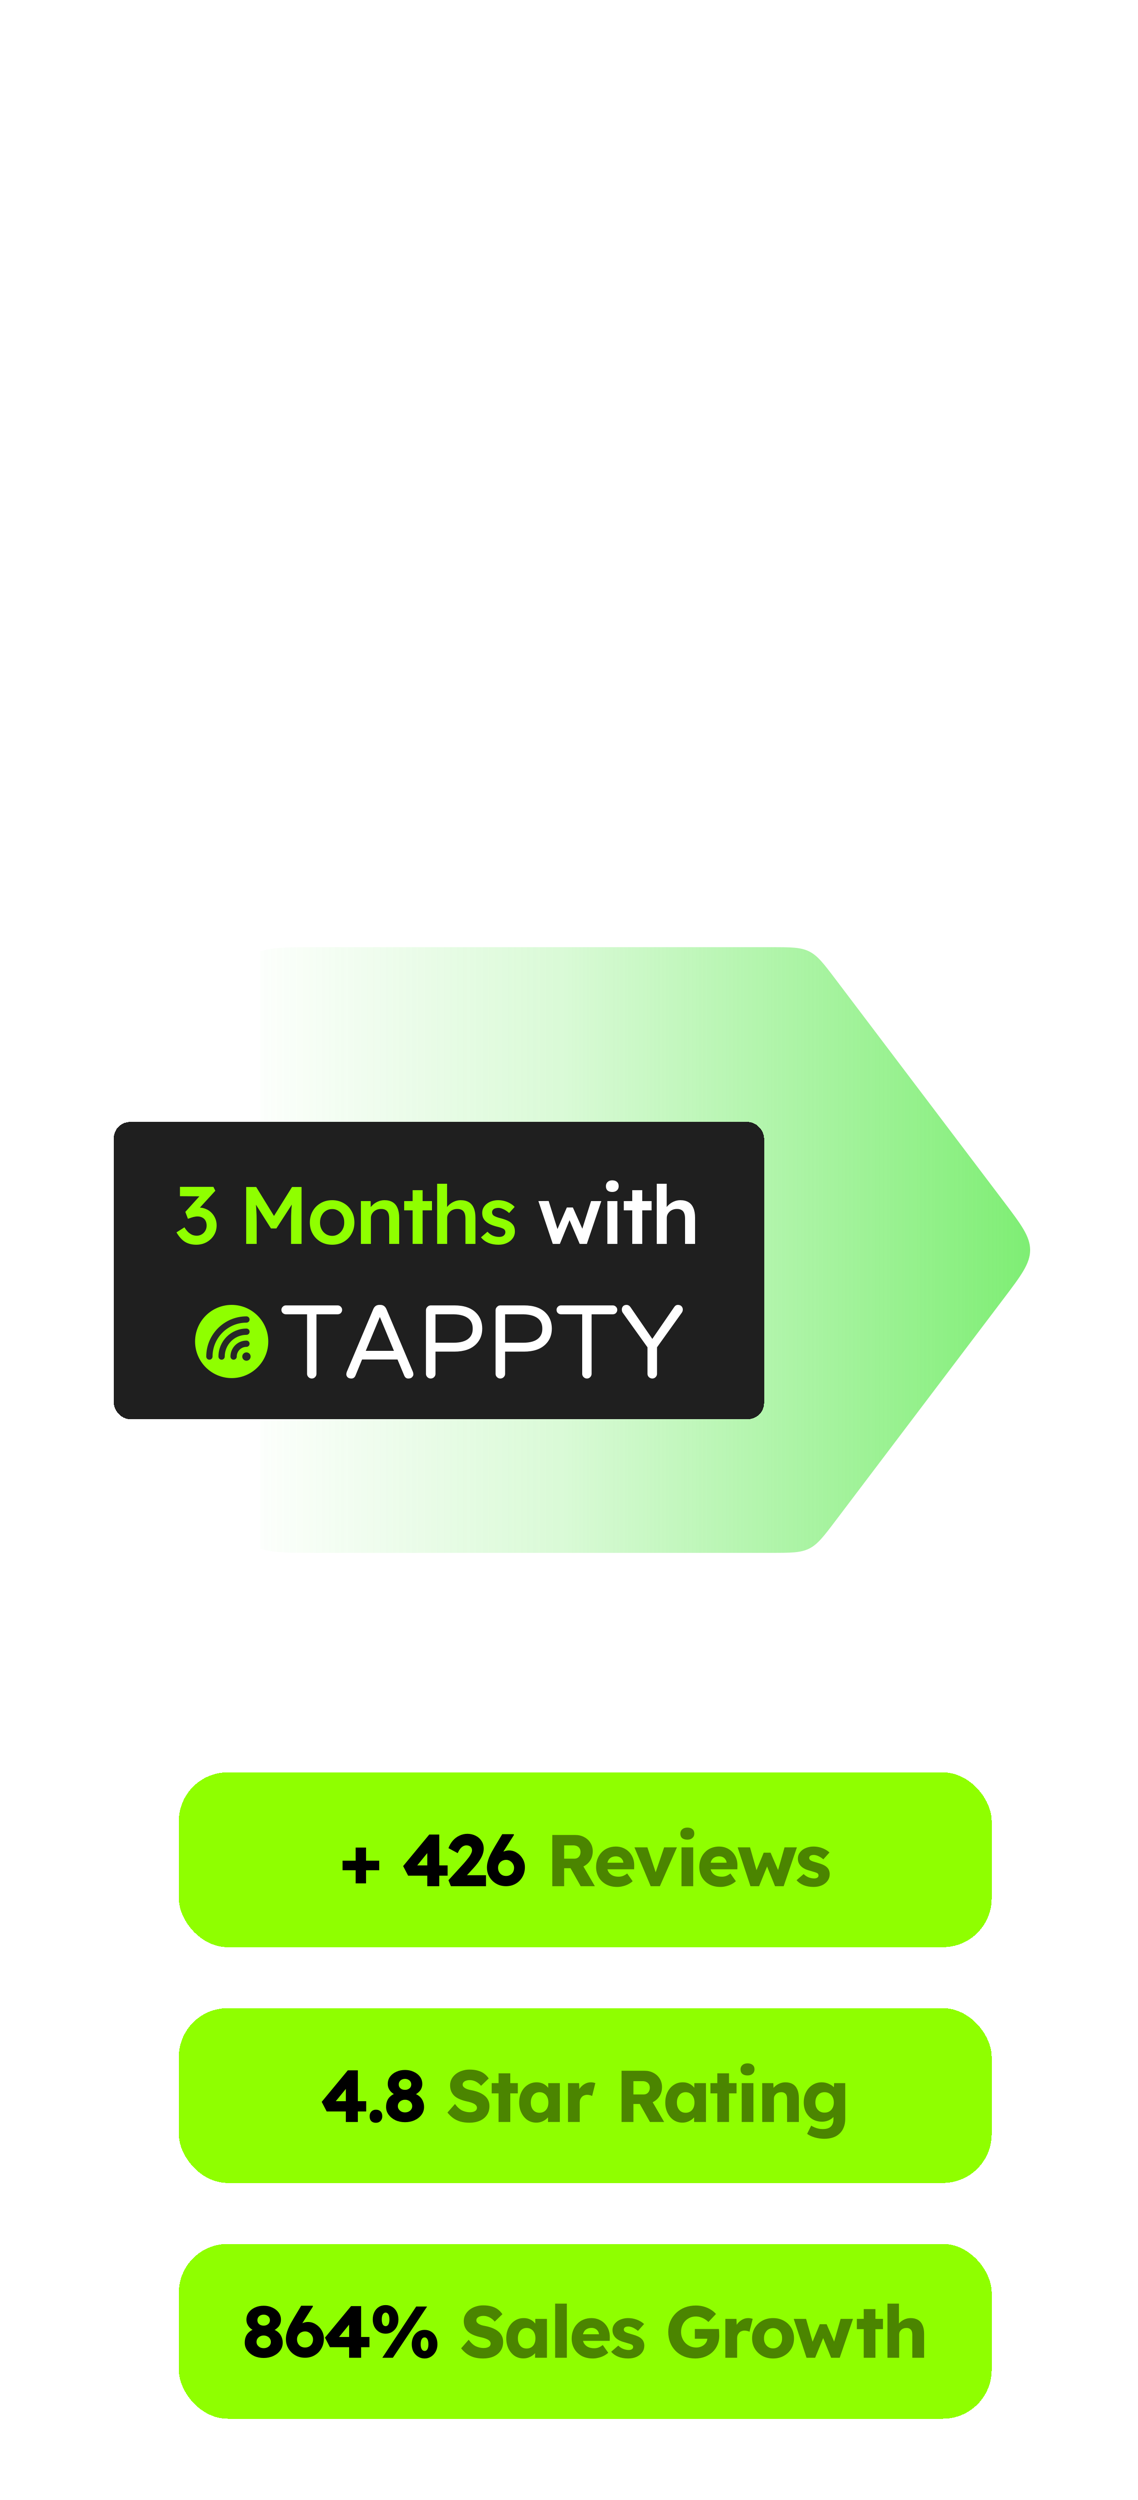 <svg width="280" height="615" viewBox="0 0 280 615" fill="none" xmlns="http://www.w3.org/2000/svg">
<g clip-path="url(#clip0_302_6726)">
<path d="M189.663 382C194.544 382 196.984 382 199.088 380.954C201.191 379.908 202.664 377.962 205.61 374.071L246.863 319.571C251.26 313.762 253.458 310.858 253.458 307.5C253.458 304.142 251.26 301.238 246.863 295.429L205.61 240.929C202.664 237.038 201.191 235.092 199.088 234.046C196.984 233 194.544 233 189.663 233L78 233C68.572 233 63.858 233 60.929 235.929C58 238.858 58 243.572 58 253V362C58 371.428 58 376.142 60.929 379.071C63.858 382 68.572 382 78 382H189.663Z" fill="url(#paint0_linear_302_6726)"/>
</g>
<g filter="url(#filter0_d_302_6726)">
<rect x="24" y="272" width="160" height="73.113" rx="4" fill="#1F1F1F" shape-rendering="crispEdges"/>
<path d="M44.28 302.2C43.24 302.2 42.333 301.973 41.56 301.52C40.787 301.053 40.073 300.267 39.42 299.16L41.38 297.92C41.687 298.413 42 298.813 42.32 299.12C42.653 299.413 42.987 299.633 43.32 299.78C43.667 299.913 44.033 299.98 44.42 299.98C44.86 299.98 45.26 299.873 45.62 299.66C45.993 299.447 46.287 299.153 46.5 298.78C46.727 298.407 46.84 297.98 46.84 297.5C46.84 297.02 46.747 296.613 46.56 296.28C46.387 295.947 46.127 295.693 45.78 295.52C45.447 295.333 45.04 295.24 44.56 295.24C44.347 295.24 44.12 295.267 43.88 295.32C43.64 295.36 43.387 295.427 43.12 295.52C42.853 295.6 42.56 295.7 42.24 295.82L41.6 294.12L45.58 289.72L46.18 290.3L40.28 290.26V287.96H48.5L48.98 288.92L44.38 293.94L43.78 293.28C43.887 293.227 44.06 293.18 44.3 293.14C44.553 293.087 44.773 293.06 44.96 293.06C45.547 293.06 46.107 293.173 46.64 293.4C47.173 293.613 47.633 293.92 48.02 294.32C48.42 294.72 48.733 295.187 48.96 295.72C49.187 296.24 49.3 296.807 49.3 297.42C49.3 298.34 49.073 299.16 48.62 299.88C48.18 300.587 47.58 301.153 46.82 301.58C46.06 301.993 45.213 302.2 44.28 302.2ZM56.575 302V288H59.035L64.135 296.3L62.694 296.28L67.855 288H70.195V302H67.615V296.74C67.615 295.54 67.641 294.46 67.695 293.5C67.761 292.54 67.868 291.587 68.014 290.64L68.335 291.5L63.995 298.2H62.675L58.474 291.56L58.755 290.64C58.901 291.533 59.001 292.453 59.054 293.4C59.121 294.333 59.154 295.447 59.154 296.74V302H56.575ZM77.737 302.2C76.684 302.2 75.744 301.967 74.917 301.5C74.091 301.02 73.437 300.367 72.957 299.54C72.477 298.713 72.237 297.773 72.237 296.72C72.237 295.667 72.477 294.727 72.957 293.9C73.437 293.073 74.091 292.427 74.917 291.96C75.744 291.48 76.684 291.24 77.737 291.24C78.777 291.24 79.711 291.48 80.537 291.96C81.364 292.427 82.011 293.073 82.477 293.9C82.957 294.727 83.197 295.667 83.197 296.72C83.197 297.773 82.957 298.713 82.477 299.54C82.011 300.367 81.364 301.02 80.537 301.5C79.711 301.967 78.777 302.2 77.737 302.2ZM77.737 300.02C78.311 300.02 78.817 299.873 79.257 299.58C79.711 299.287 80.064 298.893 80.317 298.4C80.584 297.907 80.711 297.347 80.697 296.72C80.711 296.08 80.584 295.513 80.317 295.02C80.064 294.527 79.711 294.14 79.257 293.86C78.817 293.567 78.311 293.42 77.737 293.42C77.164 293.42 76.644 293.567 76.177 293.86C75.724 294.14 75.371 294.533 75.117 295.04C74.864 295.533 74.737 296.093 74.737 296.72C74.737 297.347 74.864 297.907 75.117 298.4C75.371 298.893 75.724 299.287 76.177 299.58C76.644 299.873 77.164 300.02 77.737 300.02ZM84.798 302V291.46H87.198L87.238 293.62L86.778 293.86C86.911 293.38 87.171 292.947 87.558 292.56C87.945 292.16 88.404 291.84 88.938 291.6C89.471 291.36 90.018 291.24 90.578 291.24C91.378 291.24 92.044 291.4 92.578 291.72C93.124 292.04 93.531 292.52 93.798 293.16C94.078 293.8 94.218 294.6 94.218 295.56V302H91.758V295.74C91.758 295.207 91.684 294.767 91.538 294.42C91.391 294.06 91.165 293.8 90.858 293.64C90.551 293.467 90.178 293.387 89.738 293.4C89.378 293.4 89.044 293.46 88.738 293.58C88.445 293.687 88.184 293.847 87.958 294.06C87.745 294.26 87.571 294.493 87.438 294.76C87.318 295.027 87.258 295.32 87.258 295.64V302H86.038C85.798 302 85.571 302 85.358 302C85.158 302 84.971 302 84.798 302ZM97.525 302V288.78H99.985V302H97.525ZM95.445 293.74V291.46H102.285V293.74H95.445ZM103.559 302V287.2H105.999V293.62L105.539 293.86C105.672 293.38 105.932 292.947 106.319 292.56C106.705 292.16 107.165 291.84 107.699 291.6C108.232 291.36 108.779 291.24 109.339 291.24C110.139 291.24 110.805 291.4 111.339 291.72C111.885 292.04 112.292 292.52 112.559 293.16C112.839 293.8 112.979 294.6 112.979 295.56V302H110.519V295.74C110.519 295.207 110.445 294.767 110.299 294.42C110.152 294.06 109.925 293.8 109.619 293.64C109.312 293.467 108.939 293.387 108.499 293.4C108.139 293.4 107.805 293.46 107.499 293.58C107.205 293.687 106.945 293.847 106.719 294.06C106.505 294.26 106.332 294.493 106.199 294.76C106.079 295.027 106.019 295.32 106.019 295.64V302H104.799C104.559 302 104.332 302 104.119 302C103.919 302 103.732 302 103.559 302ZM118.666 302.2C117.733 302.2 116.893 302.047 116.146 301.74C115.413 301.42 114.813 300.967 114.346 300.38L115.946 299C116.346 299.453 116.793 299.78 117.286 299.98C117.78 300.18 118.3 300.28 118.846 300.28C119.073 300.28 119.273 300.253 119.446 300.2C119.633 300.147 119.793 300.067 119.926 299.96C120.06 299.853 120.16 299.733 120.226 299.6C120.306 299.453 120.346 299.293 120.346 299.12C120.346 298.8 120.226 298.547 119.986 298.36C119.853 298.267 119.64 298.167 119.346 298.06C119.066 297.953 118.7 297.847 118.246 297.74C117.526 297.553 116.926 297.34 116.446 297.1C115.966 296.847 115.593 296.567 115.326 296.26C115.1 296.007 114.926 295.72 114.806 295.4C114.7 295.08 114.646 294.733 114.646 294.36C114.646 293.893 114.746 293.473 114.946 293.1C115.16 292.713 115.446 292.38 115.806 292.1C116.166 291.82 116.586 291.607 117.066 291.46C117.546 291.313 118.046 291.24 118.566 291.24C119.1 291.24 119.613 291.307 120.106 291.44C120.613 291.573 121.08 291.767 121.506 292.02C121.946 292.26 122.32 292.553 122.626 292.9L121.266 294.4C121.013 294.16 120.733 293.947 120.426 293.76C120.133 293.573 119.833 293.427 119.526 293.32C119.22 293.2 118.933 293.14 118.666 293.14C118.413 293.14 118.186 293.167 117.986 293.22C117.786 293.26 117.62 293.327 117.486 293.42C117.353 293.513 117.246 293.633 117.166 293.78C117.1 293.913 117.066 294.073 117.066 294.26C117.08 294.42 117.12 294.573 117.186 294.72C117.266 294.853 117.373 294.967 117.506 295.06C117.653 295.153 117.873 295.26 118.166 295.38C118.46 295.5 118.84 295.613 119.306 295.72C119.96 295.893 120.506 296.087 120.946 296.3C121.386 296.513 121.733 296.76 121.986 297.04C122.24 297.28 122.42 297.56 122.526 297.88C122.633 298.2 122.686 298.553 122.686 298.94C122.686 299.567 122.506 300.127 122.146 300.62C121.8 301.113 121.32 301.5 120.706 301.78C120.106 302.06 119.426 302.2 118.666 302.2Z" fill="#8FFF00"/>
<path d="M132.012 302L128.472 291.46L130.992 291.44L133.352 298.96L132.912 298.92L135.472 293.04H136.952L139.572 298.92L139.052 298.98L141.432 291.46H143.952L140.392 302H138.632L135.932 295.68L136.312 295.72L133.752 302H132.012ZM145.443 302V291.46H147.903V302H145.443ZM146.643 289.22C146.149 289.22 145.763 289.1 145.483 288.86C145.216 288.607 145.083 288.253 145.083 287.8C145.083 287.373 145.223 287.027 145.503 286.76C145.783 286.493 146.163 286.36 146.643 286.36C147.149 286.36 147.536 286.487 147.803 286.74C148.083 286.98 148.223 287.333 148.223 287.8C148.223 288.213 148.083 288.553 147.803 288.82C147.523 289.087 147.136 289.22 146.643 289.22ZM151.562 302V288.78H154.022V302H151.562ZM149.482 293.74V291.46H156.322V293.74H149.482ZM157.595 302V287.2H160.035V293.62L159.575 293.86C159.709 293.38 159.969 292.947 160.355 292.56C160.742 292.16 161.202 291.84 161.735 291.6C162.269 291.36 162.815 291.24 163.375 291.24C164.175 291.24 164.842 291.4 165.375 291.72C165.922 292.04 166.329 292.52 166.595 293.16C166.875 293.8 167.015 294.6 167.015 295.56V302H164.555V295.74C164.555 295.207 164.482 294.767 164.335 294.42C164.189 294.06 163.962 293.8 163.655 293.64C163.349 293.467 162.975 293.387 162.535 293.4C162.175 293.4 161.842 293.46 161.535 293.58C161.242 293.687 160.982 293.847 160.755 294.06C160.542 294.26 160.369 294.493 160.235 294.76C160.115 295.027 160.055 295.32 160.055 295.64V302H158.835C158.595 302 158.369 302 158.155 302C157.955 302 157.769 302 157.595 302Z" fill="white"/>
<path d="M79.085 317.125C79.398 317.125 79.658 317.239 79.867 317.468C80.075 317.677 80.179 317.926 80.179 318.218C80.179 318.509 80.075 318.77 79.867 318.999C79.658 319.207 79.398 319.311 79.085 319.311H73.866V333.958C73.866 334.27 73.751 334.541 73.522 334.77C73.314 334.999 73.043 335.113 72.71 335.113C72.397 335.113 72.126 334.999 71.897 334.77C71.668 334.541 71.553 334.27 71.553 333.958V319.311H66.334C66.042 319.311 65.782 319.207 65.553 318.999C65.344 318.791 65.24 318.53 65.24 318.218C65.24 317.926 65.344 317.677 65.553 317.468C65.761 317.239 66.022 317.125 66.334 317.125H79.085Z" fill="white"/>
<path d="M97.587 333.458C97.671 333.666 97.712 333.885 97.712 334.114C97.712 334.322 97.608 334.541 97.4 334.77C97.212 334.999 96.889 335.113 96.431 335.113C95.993 335.113 95.67 334.874 95.462 334.395L93.806 330.429H85.086L83.461 334.395C83.252 334.874 82.919 335.113 82.461 335.113C82.023 335.113 81.7 334.999 81.492 334.77C81.304 334.541 81.211 334.322 81.211 334.114C81.211 333.885 81.252 333.666 81.336 333.458L87.836 318.062C88.128 317.354 88.628 317 89.337 317H89.587C90.274 317 90.774 317.354 91.087 318.062L97.587 333.458ZM92.931 328.305L89.462 319.967L85.992 328.305H92.931Z" fill="white"/>
<path d="M107.807 317.125C110.182 317.125 111.964 317.739 113.151 318.967C114.131 319.946 114.631 321.226 114.652 322.809C114.652 324.37 114.151 325.651 113.151 326.65C111.943 327.878 110.161 328.493 107.807 328.493H103.15V333.958C103.15 334.27 103.036 334.541 102.807 334.77C102.577 334.999 102.296 335.113 101.963 335.113C101.65 335.113 101.379 334.999 101.15 334.77C100.921 334.541 100.806 334.27 100.806 333.958V318.312C100.806 317.999 100.921 317.729 101.15 317.5C101.379 317.25 101.65 317.125 101.963 317.125H107.807ZM107.588 326.306C109.338 326.306 110.609 325.932 111.401 325.182C112.026 324.599 112.328 323.808 112.308 322.809C112.308 321.226 111.516 320.175 109.932 319.655C109.307 319.446 108.526 319.332 107.588 319.311H103.15V326.306H107.588Z" fill="white"/>
<path d="M124.934 317.125C127.309 317.125 129.091 317.739 130.278 318.967C131.257 319.946 131.757 321.226 131.778 322.809C131.778 324.37 131.278 325.651 130.278 326.65C129.07 327.878 127.288 328.493 124.934 328.493H120.277V333.958C120.277 334.27 120.163 334.541 119.933 334.77C119.704 334.999 119.423 335.113 119.089 335.113C118.777 335.113 118.506 334.999 118.277 334.77C118.048 334.541 117.933 334.27 117.933 333.958V318.312C117.933 317.999 118.048 317.729 118.277 317.5C118.506 317.25 118.777 317.125 119.089 317.125H124.934ZM124.715 326.306C126.465 326.306 127.736 325.932 128.528 325.182C129.153 324.599 129.455 323.808 129.434 322.809C129.434 321.226 128.643 320.175 127.059 319.655C126.434 319.446 125.653 319.332 124.715 319.311H120.277V326.306H124.715Z" fill="white"/>
<path d="M146.78 317.125C147.092 317.125 147.353 317.239 147.561 317.468C147.77 317.677 147.874 317.926 147.874 318.218C147.874 318.509 147.77 318.77 147.561 318.999C147.353 319.207 147.092 319.311 146.78 319.311H141.561V333.958C141.561 334.27 141.446 334.541 141.217 334.77C141.008 334.999 140.738 335.113 140.404 335.113C140.092 335.113 139.821 334.999 139.592 334.77C139.362 334.541 139.248 334.27 139.248 333.958V319.311H134.029C133.737 319.311 133.476 319.207 133.247 318.999C133.039 318.791 132.935 318.53 132.935 318.218C132.935 317.926 133.039 317.677 133.247 317.468C133.456 317.239 133.716 317.125 134.029 317.125H146.78Z" fill="white"/>
<path d="M161.844 317.593C162.094 317.198 162.406 317 162.781 317C163.177 317 163.479 317.115 163.688 317.344C163.896 317.573 164 317.833 164 318.124C164 318.416 163.927 318.666 163.782 318.874L157.656 327.431V333.958C157.656 334.27 157.541 334.541 157.312 334.77C157.083 334.999 156.812 335.113 156.5 335.113C156.187 335.113 155.906 334.999 155.656 334.77C155.427 334.541 155.312 334.27 155.312 333.958V327.431L149.186 318.874C149.061 318.666 148.999 318.416 148.999 318.124C148.999 317.833 149.093 317.573 149.28 317.344C149.488 317.115 149.78 317 150.155 317C150.551 317 150.884 317.198 151.155 317.593L156.5 325.37L161.844 317.593Z" fill="white"/>
<ellipse cx="53.003" cy="326.003" rx="9.003" ry="9.003" fill="#8FFF00"/>
<path d="M49.75 329.711C49.75 330.137 50.097 330.483 50.524 330.485C50.95 330.485 51.296 330.139 51.298 329.711C51.298 326.765 53.696 324.368 56.641 324.368C56.854 324.368 57.048 324.282 57.188 324.143C57.328 324.003 57.413 323.809 57.413 323.596C57.413 323.17 57.067 322.824 56.639 322.822C52.84 322.82 49.748 325.912 49.75 329.711Z" fill="#282828"/>
<path d="M52.705 329.711C52.705 330.137 53.051 330.483 53.478 330.485C53.904 330.485 54.251 330.139 54.253 329.711C54.251 328.395 55.323 327.322 56.639 327.324C56.852 327.324 57.046 327.239 57.186 327.099C57.326 326.959 57.411 326.765 57.411 326.552C57.411 326.127 57.065 325.78 56.639 325.78C54.47 325.776 52.705 327.541 52.705 329.711Z" fill="#282828"/>
<path d="M57.365 330.437C57.767 330.035 57.767 329.383 57.365 328.981C56.963 328.579 56.311 328.579 55.909 328.981C55.507 329.383 55.507 330.035 55.909 330.437C56.311 330.839 56.963 330.839 57.365 330.437Z" fill="#282828"/>
<path d="M56.637 319.82C51.186 319.822 46.75 324.257 46.748 329.709C46.748 330.135 47.094 330.481 47.522 330.483C47.948 330.483 48.294 330.137 48.296 329.709C48.294 325.109 52.037 321.366 56.639 321.366C56.852 321.366 57.046 321.28 57.186 321.14C57.326 321.001 57.411 320.807 57.411 320.594C57.411 320.168 57.065 319.822 56.637 319.82Z" fill="#282828"/>
</g>
<g filter="url(#filter1_d_302_6726)">
<rect x="40" y="432" width="200" height="43" rx="12" fill="#8FFF00" shape-rendering="crispEdges"/>
<path d="M80.287 456.076V453.718H89.305V456.076H80.287ZM83.509 459.298V450.496H86.065V459.298H83.509ZM101.13 460V449.812L102.768 449.848L98.215 455.428L97.782 454.888H106.134V457.408H96.415L95.191 455.05L101.616 447.292H104.082V460H101.13ZM106.937 460L106.343 458.524L110.015 454.51C110.219 454.282 110.441 454.024 110.681 453.736C110.921 453.448 111.155 453.154 111.383 452.854C111.611 452.542 111.791 452.242 111.923 451.954C112.067 451.666 112.139 451.402 112.139 451.162C112.139 450.922 112.085 450.712 111.977 450.532C111.869 450.352 111.713 450.214 111.509 450.118C111.305 450.01 111.047 449.956 110.735 449.956C110.459 449.956 110.195 450.028 109.943 450.172C109.691 450.304 109.451 450.514 109.223 450.802C109.007 451.09 108.803 451.444 108.611 451.864L106.343 450.64C106.595 449.944 106.949 449.332 107.405 448.804C107.873 448.264 108.419 447.85 109.043 447.562C109.667 447.262 110.333 447.112 111.041 447.112C111.785 447.124 112.457 447.286 113.057 447.598C113.657 447.898 114.131 448.324 114.479 448.876C114.839 449.416 115.019 450.052 115.019 450.784C115.019 451.036 114.989 451.3 114.929 451.576C114.869 451.852 114.779 452.14 114.659 452.44C114.539 452.728 114.377 453.04 114.173 453.376C113.981 453.7 113.747 454.042 113.471 454.402C113.195 454.762 112.871 455.146 112.499 455.554L109.637 458.668L109.277 457.3H115.577V460H106.937ZM120.488 460C119.84 460 119.228 459.886 118.652 459.658C118.088 459.418 117.596 459.094 117.176 458.686C116.756 458.266 116.42 457.78 116.168 457.228C115.928 456.676 115.808 456.082 115.808 455.446C115.808 455.002 115.856 454.576 115.952 454.168C116.048 453.748 116.18 453.328 116.348 452.908C116.528 452.476 116.738 452.038 116.978 451.594C117.23 451.138 117.506 450.658 117.806 450.154L119.57 447.202H122.396L122.468 447.382L120.02 451.234C119.708 451.738 119.438 452.212 119.21 452.656C118.982 453.088 118.778 453.52 118.598 453.952C118.418 454.384 118.238 454.84 118.058 455.32L117.482 454.078C117.602 453.658 117.794 453.274 118.058 452.926C118.322 452.566 118.628 452.26 118.976 452.008C119.336 451.744 119.708 451.546 120.092 451.414C120.476 451.27 120.854 451.198 121.226 451.198C121.934 451.198 122.582 451.39 123.17 451.774C123.77 452.146 124.25 452.644 124.61 453.268C124.97 453.892 125.15 454.576 125.15 455.32C125.15 456.208 124.946 457.006 124.538 457.714C124.142 458.422 123.59 458.98 122.882 459.388C122.186 459.796 121.388 460 120.488 460ZM120.524 457.48C120.908 457.48 121.244 457.396 121.532 457.228C121.832 457.06 122.066 456.826 122.234 456.526C122.402 456.214 122.486 455.86 122.486 455.464C122.486 455.128 122.396 454.816 122.216 454.528C122.048 454.228 121.814 453.988 121.514 453.808C121.226 453.616 120.902 453.52 120.542 453.52C120.158 453.52 119.81 453.61 119.498 453.79C119.198 453.958 118.964 454.192 118.796 454.492C118.628 454.78 118.544 455.104 118.544 455.464C118.544 455.848 118.628 456.196 118.796 456.508C118.964 456.808 119.198 457.048 119.498 457.228C119.798 457.396 120.14 457.48 120.524 457.48Z" fill="black"/>
<path d="M131.89 460V447.4H137.56C138.364 447.4 139.09 447.574 139.738 447.922C140.398 448.27 140.914 448.75 141.286 449.362C141.658 449.962 141.844 450.646 141.844 451.414C141.844 452.206 141.658 452.92 141.286 453.556C140.914 454.18 140.404 454.672 139.756 455.032C139.108 455.392 138.376 455.572 137.56 455.572H134.806V460H131.89ZM138.874 460L135.67 454.312L138.802 453.862L142.366 460H138.874ZM134.806 453.232H137.29C137.602 453.232 137.872 453.166 138.1 453.034C138.34 452.89 138.52 452.692 138.64 452.44C138.772 452.188 138.838 451.9 138.838 451.576C138.838 451.252 138.766 450.97 138.622 450.73C138.478 450.478 138.268 450.286 137.992 450.154C137.728 450.022 137.404 449.956 137.02 449.956H134.806V453.232ZM147.885 460.18C146.829 460.18 145.911 459.97 145.131 459.55C144.351 459.118 143.745 458.536 143.313 457.804C142.881 457.06 142.665 456.214 142.665 455.266C142.665 454.534 142.785 453.862 143.025 453.25C143.265 452.638 143.601 452.11 144.033 451.666C144.465 451.21 144.975 450.862 145.563 450.622C146.163 450.37 146.817 450.244 147.525 450.244C148.197 450.244 148.809 450.364 149.361 450.604C149.925 450.844 150.411 451.18 150.819 451.612C151.227 452.044 151.539 452.554 151.755 453.142C151.971 453.73 152.067 454.372 152.043 455.068L152.025 455.842H144.411L143.997 454.222H149.685L149.379 454.564V454.204C149.355 453.904 149.259 453.64 149.091 453.412C148.935 453.172 148.725 452.986 148.461 452.854C148.197 452.722 147.897 452.656 147.561 452.656C147.093 452.656 146.691 452.752 146.355 452.944C146.031 453.124 145.785 453.394 145.617 453.754C145.449 454.102 145.365 454.534 145.365 455.05C145.365 455.578 145.473 456.04 145.689 456.436C145.917 456.82 146.241 457.12 146.661 457.336C147.093 457.552 147.603 457.66 148.191 457.66C148.599 457.66 148.959 457.6 149.271 457.48C149.595 457.36 149.943 457.156 150.315 456.868L151.665 458.776C151.293 459.1 150.897 459.364 150.477 459.568C150.057 459.772 149.625 459.922 149.181 460.018C148.749 460.126 148.317 460.18 147.885 460.18ZM156.096 460L152.1 450.442H155.286L157.662 457.588L156.96 457.66L159.408 450.442H162.558L158.364 460H156.096ZM163.682 460V450.442H166.562V460H163.682ZM165.122 448.552C164.582 448.552 164.156 448.426 163.844 448.174C163.544 447.91 163.394 447.538 163.394 447.058C163.394 446.626 163.55 446.272 163.862 445.996C164.174 445.72 164.594 445.582 165.122 445.582C165.662 445.582 166.082 445.714 166.382 445.978C166.682 446.23 166.832 446.59 166.832 447.058C166.832 447.502 166.676 447.862 166.364 448.138C166.064 448.414 165.65 448.552 165.122 448.552ZM173.282 460.18C172.226 460.18 171.308 459.97 170.528 459.55C169.748 459.118 169.142 458.536 168.71 457.804C168.278 457.06 168.062 456.214 168.062 455.266C168.062 454.534 168.182 453.862 168.422 453.25C168.662 452.638 168.998 452.11 169.43 451.666C169.862 451.21 170.372 450.862 170.96 450.622C171.56 450.37 172.214 450.244 172.922 450.244C173.594 450.244 174.206 450.364 174.758 450.604C175.322 450.844 175.808 451.18 176.216 451.612C176.624 452.044 176.936 452.554 177.152 453.142C177.368 453.73 177.464 454.372 177.44 455.068L177.422 455.842H169.808L169.394 454.222H175.082L174.776 454.564V454.204C174.752 453.904 174.656 453.64 174.488 453.412C174.332 453.172 174.122 452.986 173.858 452.854C173.594 452.722 173.294 452.656 172.958 452.656C172.49 452.656 172.088 452.752 171.752 452.944C171.428 453.124 171.182 453.394 171.014 453.754C170.846 454.102 170.762 454.534 170.762 455.05C170.762 455.578 170.87 456.04 171.086 456.436C171.314 456.82 171.638 457.12 172.058 457.336C172.49 457.552 173 457.66 173.588 457.66C173.996 457.66 174.356 457.6 174.668 457.48C174.992 457.36 175.34 457.156 175.712 456.868L177.062 458.776C176.69 459.1 176.294 459.364 175.874 459.568C175.454 459.772 175.022 459.922 174.578 460.018C174.146 460.126 173.714 460.18 173.282 460.18ZM180.647 460L177.497 450.442H180.539L182.303 456.652L181.925 456.58L183.905 451.756H185.597L187.685 456.598L187.271 456.634L189.035 450.442H192.077L188.819 460H186.695L184.625 454.87L184.841 454.906L182.771 460H180.647ZM196.165 460.18C195.229 460.18 194.401 460.03 193.681 459.73C192.973 459.43 192.409 459.028 191.989 458.524L193.735 457.012C194.107 457.384 194.527 457.66 194.995 457.84C195.463 458.008 195.907 458.092 196.327 458.092C196.495 458.092 196.645 458.074 196.777 458.038C196.909 458.002 197.017 457.954 197.101 457.894C197.197 457.822 197.269 457.744 197.317 457.66C197.365 457.564 197.389 457.456 197.389 457.336C197.389 457.096 197.281 456.91 197.065 456.778C196.957 456.718 196.777 456.646 196.525 456.562C196.273 456.478 195.949 456.382 195.553 456.274C194.989 456.13 194.497 455.962 194.077 455.77C193.669 455.566 193.333 455.332 193.069 455.068C192.829 454.816 192.643 454.54 192.511 454.24C192.379 453.928 192.313 453.58 192.313 453.196C192.313 452.752 192.415 452.35 192.619 451.99C192.835 451.63 193.117 451.318 193.465 451.054C193.825 450.79 194.233 450.592 194.689 450.46C195.157 450.316 195.637 450.244 196.129 450.244C196.657 450.244 197.161 450.304 197.641 450.424C198.121 450.544 198.565 450.712 198.973 450.928C199.393 451.144 199.765 451.402 200.089 451.702L198.577 453.394C198.361 453.19 198.115 453.01 197.839 452.854C197.575 452.686 197.299 452.554 197.011 452.458C196.723 452.362 196.459 452.314 196.219 452.314C196.039 452.314 195.877 452.332 195.733 452.368C195.601 452.392 195.487 452.44 195.391 452.512C195.295 452.572 195.223 452.65 195.175 452.746C195.127 452.83 195.103 452.932 195.103 453.052C195.103 453.172 195.133 453.286 195.193 453.394C195.265 453.502 195.361 453.592 195.481 453.664C195.601 453.736 195.793 453.82 196.057 453.916C196.321 454 196.681 454.108 197.137 454.24C197.701 454.396 198.187 454.57 198.595 454.762C199.003 454.954 199.327 455.182 199.567 455.446C199.759 455.65 199.903 455.89 199.999 456.166C200.095 456.43 200.143 456.718 200.143 457.03C200.143 457.642 199.969 458.188 199.621 458.668C199.285 459.136 198.817 459.508 198.217 459.784C197.617 460.048 196.933 460.18 196.165 460.18Z" fill="black" fill-opacity="0.48"/>
</g>
<g filter="url(#filter2_d_302_6726)">
<rect x="40" y="490" width="200" height="43" rx="12" fill="#8FFF00" shape-rendering="crispEdges"/>
<path d="M81.094 518V507.812L82.732 507.848L78.178 513.428L77.746 512.888H86.098V515.408H76.378L75.154 513.05L81.58 505.292H84.046V518H81.094ZM88.494 518.198C88.002 518.198 87.618 518.06 87.342 517.784C87.078 517.508 86.946 517.112 86.946 516.596C86.946 516.116 87.09 515.726 87.378 515.426C87.666 515.126 88.038 514.976 88.494 514.976C88.986 514.976 89.37 515.12 89.646 515.408C89.922 515.684 90.06 516.08 90.06 516.596C90.06 517.064 89.916 517.448 89.628 517.748C89.34 518.048 88.962 518.198 88.494 518.198ZM95.655 518.054C94.791 518.054 94.005 517.892 93.297 517.568C92.601 517.232 92.043 516.782 91.623 516.218C91.203 515.654 90.993 515.018 90.993 514.31C90.993 513.842 91.053 513.422 91.173 513.05C91.293 512.666 91.473 512.33 91.713 512.042C91.965 511.742 92.265 511.49 92.613 511.286C92.973 511.07 93.381 510.896 93.837 510.764L93.621 511.484C93.285 511.352 92.979 511.19 92.703 510.998C92.427 510.806 92.193 510.59 92.001 510.35C91.809 510.098 91.659 509.828 91.551 509.54C91.455 509.252 91.407 508.952 91.407 508.64C91.407 507.968 91.593 507.374 91.965 506.858C92.349 506.342 92.859 505.94 93.495 505.652C94.143 505.352 94.863 505.202 95.655 505.202C96.435 505.202 97.143 505.352 97.779 505.652C98.427 505.94 98.943 506.342 99.327 506.858C99.711 507.374 99.903 507.968 99.903 508.64C99.903 508.952 99.855 509.252 99.759 509.54C99.663 509.828 99.519 510.092 99.327 510.332C99.135 510.56 98.901 510.776 98.625 510.98C98.349 511.172 98.031 511.34 97.671 511.484L97.509 510.836C97.917 510.944 98.295 511.1 98.643 511.304C98.991 511.496 99.291 511.742 99.543 512.042C99.795 512.33 99.987 512.666 100.119 513.05C100.263 513.422 100.335 513.842 100.335 514.31C100.335 515.03 100.125 515.672 99.705 516.236C99.285 516.8 98.721 517.244 98.013 517.568C97.305 517.892 96.519 518.054 95.655 518.054ZM95.655 515.642C95.991 515.642 96.291 515.576 96.555 515.444C96.819 515.312 97.029 515.132 97.185 514.904C97.341 514.676 97.419 514.412 97.419 514.112C97.419 513.8 97.341 513.53 97.185 513.302C97.041 513.062 96.831 512.876 96.555 512.744C96.291 512.6 95.991 512.528 95.655 512.528C95.319 512.528 95.019 512.6 94.755 512.744C94.491 512.876 94.281 513.062 94.125 513.302C93.969 513.53 93.891 513.8 93.891 514.112C93.891 514.4 93.969 514.658 94.125 514.886C94.281 515.114 94.491 515.3 94.755 515.444C95.019 515.576 95.319 515.642 95.655 515.642ZM95.655 510.098C95.943 510.098 96.201 510.044 96.429 509.936C96.669 509.816 96.855 509.66 96.987 509.468C97.119 509.264 97.185 509.03 97.185 508.766C97.185 508.502 97.119 508.268 96.987 508.064C96.855 507.86 96.669 507.698 96.429 507.578C96.201 507.458 95.943 507.398 95.655 507.398C95.355 507.398 95.085 507.458 94.845 507.578C94.617 507.698 94.437 507.86 94.305 508.064C94.173 508.268 94.107 508.502 94.107 508.766C94.107 509.03 94.173 509.264 94.305 509.468C94.437 509.66 94.617 509.816 94.845 509.936C95.085 510.044 95.355 510.098 95.655 510.098Z" fill="black"/>
<path d="M111.494 518.18C110.666 518.18 109.916 518.084 109.244 517.892C108.584 517.688 107.996 517.4 107.48 517.028C106.964 516.644 106.502 516.194 106.094 515.678L107.948 513.572C108.548 514.376 109.148 514.916 109.748 515.192C110.36 515.468 110.99 515.606 111.638 515.606C111.962 515.606 112.256 515.564 112.52 515.48C112.784 515.396 112.988 515.276 113.132 515.12C113.276 514.952 113.348 514.748 113.348 514.508C113.348 514.328 113.3 514.166 113.204 514.022C113.12 513.878 113 513.752 112.844 513.644C112.688 513.536 112.502 513.44 112.286 513.356C112.07 513.26 111.842 513.182 111.602 513.122C111.362 513.05 111.116 512.99 110.864 512.942C110.168 512.786 109.562 512.594 109.046 512.366C108.53 512.138 108.098 511.862 107.75 511.538C107.414 511.202 107.162 510.824 106.994 510.404C106.826 509.972 106.742 509.492 106.742 508.964C106.742 508.4 106.868 507.884 107.12 507.416C107.384 506.936 107.732 506.528 108.164 506.192C108.608 505.844 109.118 505.58 109.694 505.4C110.27 505.208 110.87 505.112 111.494 505.112C112.322 505.112 113.03 505.202 113.618 505.382C114.218 505.55 114.728 505.796 115.148 506.12C115.58 506.444 115.946 506.834 116.246 507.29L114.356 509.108C114.104 508.796 113.828 508.538 113.528 508.334C113.24 508.13 112.928 507.974 112.592 507.866C112.268 507.758 111.932 507.704 111.584 507.704C111.224 507.704 110.912 507.752 110.648 507.848C110.396 507.932 110.198 508.058 110.054 508.226C109.91 508.382 109.838 508.574 109.838 508.802C109.838 509.006 109.898 509.18 110.018 509.324C110.138 509.468 110.3 509.6 110.504 509.72C110.708 509.828 110.942 509.924 111.206 510.008C111.47 510.08 111.746 510.14 112.034 510.188C112.694 510.32 113.288 510.494 113.816 510.71C114.356 510.926 114.818 511.19 115.202 511.502C115.598 511.814 115.898 512.186 116.102 512.618C116.318 513.038 116.426 513.53 116.426 514.094C116.426 514.97 116.21 515.714 115.778 516.326C115.358 516.926 114.776 517.388 114.032 517.712C113.3 518.024 112.454 518.18 111.494 518.18ZM118.672 518V506.03H121.552V518H118.672ZM116.98 510.962V508.442H123.406V510.962H116.98ZM127.952 518.162C127.148 518.162 126.428 517.952 125.792 517.532C125.168 517.1 124.67 516.512 124.298 515.768C123.926 515.012 123.74 514.16 123.74 513.212C123.74 512.24 123.926 511.382 124.298 510.638C124.67 509.894 125.18 509.312 125.828 508.892C126.476 508.46 127.214 508.244 128.042 508.244C128.498 508.244 128.912 508.31 129.284 508.442C129.668 508.574 130.004 508.76 130.292 509C130.58 509.228 130.826 509.498 131.03 509.81C131.234 510.11 131.384 510.434 131.48 510.782L130.886 510.71V508.442H133.748V518H130.832V515.696L131.48 515.678C131.384 516.014 131.228 516.332 131.012 516.632C130.796 516.932 130.532 517.196 130.22 517.424C129.908 517.652 129.56 517.832 129.176 517.964C128.792 518.096 128.384 518.162 127.952 518.162ZM128.744 515.732C129.188 515.732 129.572 515.63 129.896 515.426C130.22 515.222 130.472 514.934 130.652 514.562C130.832 514.178 130.922 513.728 130.922 513.212C130.922 512.696 130.832 512.252 130.652 511.88C130.472 511.496 130.22 511.202 129.896 510.998C129.572 510.782 129.188 510.674 128.744 510.674C128.312 510.674 127.934 510.782 127.61 510.998C127.298 511.202 127.052 511.496 126.872 511.88C126.692 512.252 126.602 512.696 126.602 513.212C126.602 513.728 126.692 514.178 126.872 514.562C127.052 514.934 127.298 515.222 127.61 515.426C127.934 515.63 128.312 515.732 128.744 515.732ZM135.75 518V508.442H138.486L138.612 511.556L138.072 510.962C138.216 510.446 138.45 509.984 138.774 509.576C139.11 509.168 139.5 508.844 139.944 508.604C140.388 508.364 140.862 508.244 141.366 508.244C141.582 508.244 141.78 508.262 141.96 508.298C142.152 508.334 142.326 508.376 142.482 508.424L141.69 511.61C141.558 511.526 141.378 511.46 141.15 511.412C140.934 511.352 140.706 511.322 140.466 511.322C140.202 511.322 139.956 511.37 139.728 511.466C139.5 511.55 139.308 511.676 139.152 511.844C138.996 512.012 138.87 512.21 138.774 512.438C138.69 512.666 138.648 512.924 138.648 513.212V518H135.75ZM148.933 518V505.4H154.603C155.407 505.4 156.133 505.574 156.781 505.922C157.441 506.27 157.957 506.75 158.329 507.362C158.701 507.962 158.887 508.646 158.887 509.414C158.887 510.206 158.701 510.92 158.329 511.556C157.957 512.18 157.447 512.672 156.799 513.032C156.151 513.392 155.419 513.572 154.603 513.572H151.849V518H148.933ZM155.917 518L152.713 512.312L155.845 511.862L159.409 518H155.917ZM151.849 511.232H154.333C154.645 511.232 154.915 511.166 155.143 511.034C155.383 510.89 155.563 510.692 155.683 510.44C155.815 510.188 155.881 509.9 155.881 509.576C155.881 509.252 155.809 508.97 155.665 508.73C155.521 508.478 155.311 508.286 155.035 508.154C154.771 508.022 154.447 507.956 154.063 507.956H151.849V511.232ZM163.902 518.162C163.098 518.162 162.378 517.952 161.742 517.532C161.118 517.1 160.62 516.512 160.248 515.768C159.876 515.012 159.69 514.16 159.69 513.212C159.69 512.24 159.876 511.382 160.248 510.638C160.62 509.894 161.13 509.312 161.778 508.892C162.426 508.46 163.164 508.244 163.992 508.244C164.448 508.244 164.862 508.31 165.234 508.442C165.618 508.574 165.954 508.76 166.242 509C166.53 509.228 166.776 509.498 166.98 509.81C167.184 510.11 167.334 510.434 167.43 510.782L166.836 510.71V508.442H169.698V518H166.782V515.696L167.43 515.678C167.334 516.014 167.178 516.332 166.962 516.632C166.746 516.932 166.482 517.196 166.17 517.424C165.858 517.652 165.51 517.832 165.126 517.964C164.742 518.096 164.334 518.162 163.902 518.162ZM164.694 515.732C165.138 515.732 165.522 515.63 165.846 515.426C166.17 515.222 166.422 514.934 166.602 514.562C166.782 514.178 166.872 513.728 166.872 513.212C166.872 512.696 166.782 512.252 166.602 511.88C166.422 511.496 166.17 511.202 165.846 510.998C165.522 510.782 165.138 510.674 164.694 510.674C164.262 510.674 163.884 510.782 163.56 510.998C163.248 511.202 163.002 511.496 162.822 511.88C162.642 512.252 162.552 512.696 162.552 513.212C162.552 513.728 162.642 514.178 162.822 514.562C163.002 514.934 163.248 515.222 163.56 515.426C163.884 515.63 164.262 515.732 164.694 515.732ZM172.491 518V506.03H175.371V518H172.491ZM170.799 510.962V508.442H177.225V510.962H170.799ZM178.493 518V508.442H181.373V518H178.493ZM179.933 506.552C179.393 506.552 178.967 506.426 178.655 506.174C178.355 505.91 178.205 505.538 178.205 505.058C178.205 504.626 178.361 504.272 178.673 503.996C178.985 503.72 179.405 503.582 179.933 503.582C180.473 503.582 180.893 503.714 181.193 503.978C181.493 504.23 181.643 504.59 181.643 505.058C181.643 505.502 181.487 505.862 181.175 506.138C180.875 506.414 180.461 506.552 179.933 506.552ZM183.539 518V508.442H186.275L186.365 510.386L185.789 510.602C185.921 510.17 186.155 509.78 186.491 509.432C186.839 509.072 187.253 508.784 187.733 508.568C188.213 508.352 188.717 508.244 189.245 508.244C189.965 508.244 190.571 508.394 191.063 508.694C191.555 508.982 191.927 509.42 192.179 510.008C192.431 510.584 192.557 511.292 192.557 512.132V518H189.659V512.366C189.659 511.982 189.605 511.664 189.497 511.412C189.389 511.16 189.221 510.974 188.993 510.854C188.777 510.722 188.507 510.662 188.183 510.674C187.931 510.674 187.697 510.716 187.481 510.8C187.265 510.872 187.079 510.986 186.923 511.142C186.767 511.286 186.641 511.454 186.545 511.646C186.461 511.838 186.419 512.048 186.419 512.276V518H184.997C184.661 518 184.373 518 184.133 518C183.893 518 183.695 518 183.539 518ZM198.799 522.14C198.019 522.14 197.239 522.026 196.459 521.798C195.691 521.57 195.067 521.276 194.587 520.916L195.595 518.9C195.847 519.068 196.123 519.212 196.423 519.332C196.735 519.464 197.059 519.566 197.395 519.638C197.731 519.71 198.073 519.746 198.421 519.746C199.033 519.746 199.531 519.656 199.915 519.476C200.299 519.296 200.587 519.02 200.779 518.648C200.971 518.288 201.067 517.832 201.067 517.28V515.678L201.625 515.768C201.541 516.164 201.331 516.524 200.995 516.848C200.671 517.172 200.269 517.436 199.789 517.64C199.309 517.832 198.799 517.928 198.259 517.928C197.395 517.928 196.621 517.73 195.937 517.334C195.265 516.926 194.731 516.368 194.335 515.66C193.951 514.94 193.759 514.112 193.759 513.176C193.759 512.216 193.951 511.37 194.335 510.638C194.719 509.894 195.247 509.312 195.919 508.892C196.591 508.46 197.347 508.244 198.187 508.244C198.547 508.244 198.889 508.286 199.213 508.37C199.549 508.454 199.855 508.568 200.131 508.712C200.419 508.844 200.671 509.006 200.887 509.198C201.115 509.378 201.295 509.576 201.427 509.792C201.571 510.008 201.667 510.23 201.715 510.458L201.121 510.602L201.229 508.442H203.965V517.226C203.965 518.006 203.845 518.696 203.605 519.296C203.377 519.908 203.035 520.424 202.579 520.844C202.135 521.276 201.595 521.6 200.959 521.816C200.323 522.032 199.603 522.14 198.799 522.14ZM198.871 515.696C199.339 515.696 199.741 515.594 200.077 515.39C200.425 515.174 200.689 514.88 200.869 514.508C201.061 514.136 201.157 513.698 201.157 513.194C201.157 512.69 201.061 512.252 200.869 511.88C200.689 511.496 200.425 511.202 200.077 510.998C199.741 510.782 199.339 510.674 198.871 510.674C198.415 510.674 198.019 510.782 197.683 510.998C197.347 511.202 197.083 511.496 196.891 511.88C196.711 512.252 196.621 512.69 196.621 513.194C196.621 513.698 196.711 514.136 196.891 514.508C197.083 514.88 197.347 515.174 197.683 515.39C198.019 515.594 198.415 515.696 198.871 515.696Z" fill="black" fill-opacity="0.48"/>
</g>
<g filter="url(#filter3_d_302_6726)">
<rect x="40" y="548" width="200" height="43" rx="12" fill="#8FFF00" shape-rendering="crispEdges"/>
<path d="M60.88 576.054C60.016 576.054 59.23 575.892 58.522 575.568C57.826 575.232 57.268 574.782 56.848 574.218C56.428 573.654 56.218 573.018 56.218 572.31C56.218 571.842 56.278 571.422 56.398 571.05C56.518 570.666 56.698 570.33 56.938 570.042C57.19 569.742 57.49 569.49 57.838 569.286C58.198 569.07 58.606 568.896 59.062 568.764L58.846 569.484C58.51 569.352 58.204 569.19 57.928 568.998C57.652 568.806 57.418 568.59 57.226 568.35C57.034 568.098 56.884 567.828 56.776 567.54C56.68 567.252 56.632 566.952 56.632 566.64C56.632 565.968 56.818 565.374 57.19 564.858C57.574 564.342 58.084 563.94 58.72 563.652C59.368 563.352 60.088 563.202 60.88 563.202C61.66 563.202 62.368 563.352 63.004 563.652C63.652 563.94 64.168 564.342 64.552 564.858C64.936 565.374 65.128 565.968 65.128 566.64C65.128 566.952 65.08 567.252 64.984 567.54C64.888 567.828 64.744 568.092 64.552 568.332C64.36 568.56 64.126 568.776 63.85 568.98C63.574 569.172 63.256 569.34 62.896 569.484L62.734 568.836C63.142 568.944 63.52 569.1 63.868 569.304C64.216 569.496 64.516 569.742 64.768 570.042C65.02 570.33 65.212 570.666 65.344 571.05C65.488 571.422 65.56 571.842 65.56 572.31C65.56 573.03 65.35 573.672 64.93 574.236C64.51 574.8 63.946 575.244 63.238 575.568C62.53 575.892 61.744 576.054 60.88 576.054ZM60.88 573.642C61.216 573.642 61.516 573.576 61.78 573.444C62.044 573.312 62.254 573.132 62.41 572.904C62.566 572.676 62.644 572.412 62.644 572.112C62.644 571.8 62.566 571.53 62.41 571.302C62.266 571.062 62.056 570.876 61.78 570.744C61.516 570.6 61.216 570.528 60.88 570.528C60.544 570.528 60.244 570.6 59.98 570.744C59.716 570.876 59.506 571.062 59.35 571.302C59.194 571.53 59.116 571.8 59.116 572.112C59.116 572.4 59.194 572.658 59.35 572.886C59.506 573.114 59.716 573.3 59.98 573.444C60.244 573.576 60.544 573.642 60.88 573.642ZM60.88 568.098C61.168 568.098 61.426 568.044 61.654 567.936C61.894 567.816 62.08 567.66 62.212 567.468C62.344 567.264 62.41 567.03 62.41 566.766C62.41 566.502 62.344 566.268 62.212 566.064C62.08 565.86 61.894 565.698 61.654 565.578C61.426 565.458 61.168 565.398 60.88 565.398C60.58 565.398 60.31 565.458 60.07 565.578C59.842 565.698 59.662 565.86 59.53 566.064C59.398 566.268 59.332 566.502 59.332 566.766C59.332 567.03 59.398 567.264 59.53 567.468C59.662 567.66 59.842 567.816 60.07 567.936C60.31 568.044 60.58 568.098 60.88 568.098ZM71.025 576C70.377 576 69.765 575.886 69.189 575.658C68.625 575.418 68.133 575.094 67.713 574.686C67.293 574.266 66.957 573.78 66.705 573.228C66.465 572.676 66.345 572.082 66.345 571.446C66.345 571.002 66.393 570.576 66.489 570.168C66.585 569.748 66.717 569.328 66.885 568.908C67.065 568.476 67.275 568.038 67.515 567.594C67.767 567.138 68.043 566.658 68.343 566.154L70.107 563.202H72.933L73.005 563.382L70.557 567.234C70.245 567.738 69.975 568.212 69.747 568.656C69.519 569.088 69.315 569.52 69.135 569.952C68.955 570.384 68.775 570.84 68.595 571.32L68.019 570.078C68.139 569.658 68.331 569.274 68.595 568.926C68.859 568.566 69.165 568.26 69.513 568.008C69.873 567.744 70.245 567.546 70.629 567.414C71.013 567.27 71.391 567.198 71.763 567.198C72.471 567.198 73.119 567.39 73.707 567.774C74.307 568.146 74.787 568.644 75.147 569.268C75.507 569.892 75.687 570.576 75.687 571.32C75.687 572.208 75.483 573.006 75.075 573.714C74.679 574.422 74.127 574.98 73.419 575.388C72.723 575.796 71.925 576 71.025 576ZM71.061 573.48C71.445 573.48 71.781 573.396 72.069 573.228C72.369 573.06 72.603 572.826 72.771 572.526C72.939 572.214 73.023 571.86 73.023 571.464C73.023 571.128 72.933 570.816 72.753 570.528C72.585 570.228 72.351 569.988 72.051 569.808C71.763 569.616 71.439 569.52 71.079 569.52C70.695 569.52 70.347 569.61 70.035 569.79C69.735 569.958 69.501 570.192 69.333 570.492C69.165 570.78 69.081 571.104 69.081 571.464C69.081 571.848 69.165 572.196 69.333 572.508C69.501 572.808 69.735 573.048 70.035 573.228C70.335 573.396 70.677 573.48 71.061 573.48ZM81.899 576V565.812L83.537 565.848L78.983 571.428L78.551 570.888H86.903V573.408H77.183L75.959 571.05L82.385 563.292H84.851V576H81.899ZM90.073 576L98.407 563.4H101.089L92.665 576H90.073ZM90.883 570.078C90.271 570.078 89.725 569.928 89.245 569.628C88.765 569.316 88.387 568.896 88.111 568.368C87.847 567.84 87.715 567.24 87.715 566.568C87.715 565.884 87.847 565.278 88.111 564.75C88.387 564.21 88.765 563.79 89.245 563.49C89.725 563.19 90.271 563.04 90.883 563.04C91.507 563.04 92.053 563.19 92.521 563.49C93.001 563.79 93.373 564.21 93.637 564.75C93.901 565.278 94.033 565.884 94.033 566.568C94.033 567.24 93.895 567.84 93.619 568.368C93.343 568.896 92.965 569.316 92.485 569.628C92.017 569.928 91.483 570.078 90.883 570.078ZM90.883 568.224C91.087 568.224 91.255 568.158 91.387 568.026C91.531 567.894 91.639 567.702 91.711 567.45C91.783 567.198 91.819 566.904 91.819 566.568C91.819 566.232 91.783 565.938 91.711 565.686C91.639 565.434 91.531 565.242 91.387 565.11C91.255 564.966 91.087 564.894 90.883 564.894C90.691 564.894 90.523 564.966 90.379 565.11C90.235 565.242 90.121 565.434 90.037 565.686C89.965 565.938 89.929 566.232 89.929 566.568C89.929 566.904 89.965 567.198 90.037 567.45C90.109 567.702 90.217 567.894 90.361 568.026C90.517 568.158 90.691 568.224 90.883 568.224ZM100.477 576.18C99.865 576.18 99.319 576.024 98.839 575.712C98.359 575.4 97.981 574.986 97.705 574.47C97.441 573.942 97.309 573.342 97.309 572.67C97.309 571.986 97.441 571.38 97.705 570.852C97.969 570.312 98.341 569.892 98.821 569.592C99.301 569.292 99.853 569.142 100.477 569.142C101.101 569.142 101.647 569.292 102.115 569.592C102.595 569.892 102.967 570.312 103.231 570.852C103.495 571.38 103.627 571.986 103.627 572.67C103.627 573.33 103.489 573.924 103.213 574.452C102.937 574.98 102.559 575.4 102.079 575.712C101.611 576.024 101.077 576.18 100.477 576.18ZM100.477 574.326C100.681 574.326 100.849 574.26 100.981 574.128C101.125 573.984 101.233 573.792 101.305 573.552C101.377 573.3 101.413 573.006 101.413 572.67C101.413 572.334 101.377 572.04 101.305 571.788C101.233 571.536 101.125 571.344 100.981 571.212C100.849 571.068 100.681 570.996 100.477 570.996C100.273 570.996 100.099 571.062 99.955 571.194C99.811 571.326 99.697 571.524 99.613 571.788C99.541 572.04 99.505 572.334 99.505 572.67C99.505 573.006 99.541 573.3 99.613 573.552C99.697 573.792 99.811 573.984 99.955 574.128C100.099 574.26 100.273 574.326 100.477 574.326Z" fill="black"/>
<path d="M114.86 576.18C114.032 576.18 113.282 576.084 112.61 575.892C111.95 575.688 111.362 575.4 110.846 575.028C110.33 574.644 109.868 574.194 109.46 573.678L111.314 571.572C111.914 572.376 112.514 572.916 113.114 573.192C113.726 573.468 114.356 573.606 115.004 573.606C115.328 573.606 115.622 573.564 115.886 573.48C116.15 573.396 116.354 573.276 116.498 573.12C116.642 572.952 116.714 572.748 116.714 572.508C116.714 572.328 116.666 572.166 116.57 572.022C116.486 571.878 116.366 571.752 116.21 571.644C116.054 571.536 115.868 571.44 115.652 571.356C115.436 571.26 115.208 571.182 114.968 571.122C114.728 571.05 114.482 570.99 114.23 570.942C113.534 570.786 112.928 570.594 112.412 570.366C111.896 570.138 111.464 569.862 111.116 569.538C110.78 569.202 110.528 568.824 110.36 568.404C110.192 567.972 110.108 567.492 110.108 566.964C110.108 566.4 110.234 565.884 110.486 565.416C110.75 564.936 111.098 564.528 111.53 564.192C111.974 563.844 112.484 563.58 113.06 563.4C113.636 563.208 114.236 563.112 114.86 563.112C115.688 563.112 116.396 563.202 116.984 563.382C117.584 563.55 118.094 563.796 118.514 564.12C118.946 564.444 119.312 564.834 119.612 565.29L117.722 567.108C117.47 566.796 117.194 566.538 116.894 566.334C116.606 566.13 116.294 565.974 115.958 565.866C115.634 565.758 115.298 565.704 114.95 565.704C114.59 565.704 114.278 565.752 114.014 565.848C113.762 565.932 113.564 566.058 113.42 566.226C113.276 566.382 113.204 566.574 113.204 566.802C113.204 567.006 113.264 567.18 113.384 567.324C113.504 567.468 113.666 567.6 113.87 567.72C114.074 567.828 114.308 567.924 114.572 568.008C114.836 568.08 115.112 568.14 115.4 568.188C116.06 568.32 116.654 568.494 117.182 568.71C117.722 568.926 118.184 569.19 118.568 569.502C118.964 569.814 119.264 570.186 119.468 570.618C119.684 571.038 119.792 571.53 119.792 572.094C119.792 572.97 119.576 573.714 119.144 574.326C118.724 574.926 118.142 575.388 117.398 575.712C116.666 576.024 115.82 576.18 114.86 576.18ZM124.775 576.162C123.971 576.162 123.251 575.952 122.615 575.532C121.991 575.1 121.493 574.512 121.121 573.768C120.749 573.012 120.563 572.16 120.563 571.212C120.563 570.24 120.749 569.382 121.121 568.638C121.493 567.894 122.003 567.312 122.651 566.892C123.299 566.46 124.037 566.244 124.865 566.244C125.321 566.244 125.735 566.31 126.107 566.442C126.491 566.574 126.827 566.76 127.115 567C127.403 567.228 127.649 567.498 127.853 567.81C128.057 568.11 128.207 568.434 128.303 568.782L127.709 568.71V566.442H130.571V576H127.655V573.696L128.303 573.678C128.207 574.014 128.051 574.332 127.835 574.632C127.619 574.932 127.355 575.196 127.043 575.424C126.731 575.652 126.383 575.832 125.999 575.964C125.615 576.096 125.207 576.162 124.775 576.162ZM125.567 573.732C126.011 573.732 126.395 573.63 126.719 573.426C127.043 573.222 127.295 572.934 127.475 572.562C127.655 572.178 127.745 571.728 127.745 571.212C127.745 570.696 127.655 570.252 127.475 569.88C127.295 569.496 127.043 569.202 126.719 568.998C126.395 568.782 126.011 568.674 125.567 568.674C125.135 568.674 124.757 568.782 124.433 568.998C124.121 569.202 123.875 569.496 123.695 569.88C123.515 570.252 123.425 570.696 123.425 571.212C123.425 571.728 123.515 572.178 123.695 572.562C123.875 572.934 124.121 573.222 124.433 573.426C124.757 573.63 125.135 573.732 125.567 573.732ZM132.59 576V562.68H135.47V576H132.59ZM141.877 576.18C140.821 576.18 139.903 575.97 139.123 575.55C138.343 575.118 137.737 574.536 137.305 573.804C136.873 573.06 136.657 572.214 136.657 571.266C136.657 570.534 136.777 569.862 137.017 569.25C137.257 568.638 137.593 568.11 138.025 567.666C138.457 567.21 138.967 566.862 139.555 566.622C140.155 566.37 140.809 566.244 141.517 566.244C142.189 566.244 142.801 566.364 143.353 566.604C143.917 566.844 144.403 567.18 144.811 567.612C145.219 568.044 145.531 568.554 145.747 569.142C145.963 569.73 146.059 570.372 146.035 571.068L146.017 571.842H138.403L137.989 570.222H143.677L143.371 570.564V570.204C143.347 569.904 143.251 569.64 143.083 569.412C142.927 569.172 142.717 568.986 142.453 568.854C142.189 568.722 141.889 568.656 141.553 568.656C141.085 568.656 140.683 568.752 140.347 568.944C140.023 569.124 139.777 569.394 139.609 569.754C139.441 570.102 139.357 570.534 139.357 571.05C139.357 571.578 139.465 572.04 139.681 572.436C139.909 572.82 140.233 573.12 140.653 573.336C141.085 573.552 141.595 573.66 142.183 573.66C142.591 573.66 142.951 573.6 143.263 573.48C143.587 573.36 143.935 573.156 144.307 572.868L145.657 574.776C145.285 575.1 144.889 575.364 144.469 575.568C144.049 575.772 143.617 575.922 143.173 576.018C142.741 576.126 142.309 576.18 141.877 576.18ZM150.552 576.18C149.616 576.18 148.788 576.03 148.068 575.73C147.36 575.43 146.796 575.028 146.376 574.524L148.122 573.012C148.494 573.384 148.914 573.66 149.382 573.84C149.85 574.008 150.294 574.092 150.714 574.092C150.882 574.092 151.032 574.074 151.164 574.038C151.296 574.002 151.404 573.954 151.488 573.894C151.584 573.822 151.656 573.744 151.704 573.66C151.752 573.564 151.776 573.456 151.776 573.336C151.776 573.096 151.668 572.91 151.452 572.778C151.344 572.718 151.164 572.646 150.912 572.562C150.66 572.478 150.336 572.382 149.94 572.274C149.376 572.13 148.884 571.962 148.464 571.77C148.056 571.566 147.72 571.332 147.456 571.068C147.216 570.816 147.03 570.54 146.898 570.24C146.766 569.928 146.7 569.58 146.7 569.196C146.7 568.752 146.802 568.35 147.006 567.99C147.222 567.63 147.504 567.318 147.852 567.054C148.212 566.79 148.62 566.592 149.076 566.46C149.544 566.316 150.024 566.244 150.516 566.244C151.044 566.244 151.548 566.304 152.028 566.424C152.508 566.544 152.952 566.712 153.36 566.928C153.78 567.144 154.152 567.402 154.476 567.702L152.964 569.394C152.748 569.19 152.502 569.01 152.226 568.854C151.962 568.686 151.686 568.554 151.398 568.458C151.11 568.362 150.846 568.314 150.606 568.314C150.426 568.314 150.264 568.332 150.12 568.368C149.988 568.392 149.874 568.44 149.778 568.512C149.682 568.572 149.61 568.65 149.562 568.746C149.514 568.83 149.49 568.932 149.49 569.052C149.49 569.172 149.52 569.286 149.58 569.394C149.652 569.502 149.748 569.592 149.868 569.664C149.988 569.736 150.18 569.82 150.444 569.916C150.708 570 151.068 570.108 151.524 570.24C152.088 570.396 152.574 570.57 152.982 570.762C153.39 570.954 153.714 571.182 153.954 571.446C154.146 571.65 154.29 571.89 154.386 572.166C154.482 572.43 154.53 572.718 154.53 573.03C154.53 573.642 154.356 574.188 154.008 574.668C153.672 575.136 153.204 575.508 152.604 575.784C152.004 576.048 151.32 576.18 150.552 576.18ZM167.084 576.18C166.076 576.18 165.164 576.018 164.348 575.694C163.532 575.37 162.83 574.914 162.242 574.326C161.654 573.738 161.204 573.048 160.892 572.256C160.58 571.452 160.424 570.582 160.424 569.646C160.424 568.71 160.586 567.852 160.91 567.072C161.246 566.28 161.72 565.59 162.332 565.002C162.944 564.414 163.664 563.958 164.492 563.634C165.332 563.31 166.244 563.148 167.228 563.148C167.924 563.148 168.578 563.238 169.19 563.418C169.814 563.598 170.378 563.844 170.882 564.156C171.386 564.468 171.812 564.828 172.16 565.236L170.306 567.198C170.006 566.91 169.694 566.67 169.37 566.478C169.058 566.286 168.722 566.136 168.362 566.028C168.002 565.908 167.618 565.848 167.21 565.848C166.682 565.848 166.196 565.944 165.752 566.136C165.32 566.328 164.936 566.598 164.6 566.946C164.276 567.282 164.024 567.684 163.844 568.152C163.664 568.608 163.574 569.106 163.574 569.646C163.574 570.186 163.67 570.69 163.862 571.158C164.054 571.626 164.318 572.034 164.654 572.382C164.99 572.718 165.386 572.988 165.842 573.192C166.31 573.384 166.808 573.48 167.336 573.48C167.708 573.48 168.056 573.42 168.38 573.3C168.716 573.18 169.004 573.018 169.244 572.814C169.484 572.61 169.676 572.37 169.82 572.094C169.964 571.806 170.036 571.5 170.036 571.176V570.708L170.432 571.32H166.958V568.926H172.88C172.904 569.058 172.922 569.238 172.934 569.466C172.946 569.694 172.952 569.916 172.952 570.132C172.964 570.348 172.97 570.51 172.97 570.618C172.97 571.434 172.82 572.184 172.52 572.868C172.232 573.54 171.824 574.122 171.296 574.614C170.768 575.106 170.144 575.49 169.424 575.766C168.704 576.042 167.924 576.18 167.084 576.18ZM174.468 576V566.442H177.204L177.33 569.556L176.79 568.962C176.934 568.446 177.168 567.984 177.492 567.576C177.828 567.168 178.218 566.844 178.662 566.604C179.106 566.364 179.58 566.244 180.084 566.244C180.3 566.244 180.498 566.262 180.678 566.298C180.87 566.334 181.044 566.376 181.2 566.424L180.408 569.61C180.276 569.526 180.096 569.46 179.868 569.412C179.652 569.352 179.424 569.322 179.184 569.322C178.92 569.322 178.674 569.37 178.446 569.466C178.218 569.55 178.026 569.676 177.87 569.844C177.714 570.012 177.588 570.21 177.492 570.438C177.408 570.666 177.366 570.924 177.366 571.212V576H174.468ZM186.215 576.18C185.219 576.18 184.331 575.964 183.551 575.532C182.783 575.1 182.171 574.512 181.715 573.768C181.271 573.024 181.049 572.172 181.049 571.212C181.049 570.252 181.271 569.4 181.715 568.656C182.171 567.912 182.783 567.324 183.551 566.892C184.331 566.46 185.219 566.244 186.215 566.244C187.211 566.244 188.093 566.46 188.861 566.892C189.641 567.324 190.253 567.912 190.697 568.656C191.141 569.4 191.363 570.252 191.363 571.212C191.363 572.172 191.141 573.024 190.697 573.768C190.253 574.512 189.641 575.1 188.861 575.532C188.093 575.964 187.211 576.18 186.215 576.18ZM186.215 573.696C186.647 573.696 187.031 573.588 187.367 573.372C187.703 573.156 187.967 572.862 188.159 572.49C188.351 572.118 188.441 571.692 188.429 571.212C188.441 570.732 188.351 570.306 188.159 569.934C187.967 569.55 187.703 569.25 187.367 569.034C187.031 568.818 186.647 568.71 186.215 568.71C185.783 568.71 185.393 568.818 185.045 569.034C184.709 569.25 184.445 569.55 184.253 569.934C184.061 570.306 183.971 570.732 183.983 571.212C183.971 571.692 184.061 572.118 184.253 572.49C184.445 572.862 184.709 573.156 185.045 573.372C185.393 573.588 185.783 573.696 186.215 573.696ZM194.442 576L191.292 566.442H194.334L196.098 572.652L195.72 572.58L197.7 567.756H199.392L201.48 572.598L201.066 572.634L202.83 566.442H205.872L202.614 576H200.49L198.42 570.87L198.636 570.906L196.566 576H194.442ZM208.515 576V564.03H211.395V576H208.515ZM206.823 568.962V566.442H213.249V568.962H206.823ZM214.354 576V562.68H217.18V568.386L216.604 568.602C216.736 568.17 216.97 567.78 217.306 567.432C217.654 567.072 218.068 566.784 218.548 566.568C219.028 566.352 219.532 566.244 220.06 566.244C220.78 566.244 221.386 566.394 221.878 566.694C222.37 566.982 222.742 567.42 222.994 568.008C223.246 568.584 223.372 569.292 223.372 570.132V576H220.474V570.366C220.474 569.982 220.42 569.664 220.312 569.412C220.204 569.16 220.036 568.974 219.808 568.854C219.592 568.722 219.322 568.662 218.998 568.674C218.746 568.674 218.512 568.716 218.296 568.8C218.08 568.872 217.894 568.986 217.738 569.142C217.582 569.286 217.456 569.454 217.36 569.646C217.276 569.838 217.234 570.048 217.234 570.276V576H215.812C215.476 576 215.188 576 214.948 576C214.708 576 214.51 576 214.354 576Z" fill="black" fill-opacity="0.48"/>
</g>
<defs>
<filter id="filter0_d_302_6726" x="10" y="258" width="196" height="109.113" filterUnits="userSpaceOnUse" color-interpolation-filters="sRGB">
<feFlood flood-opacity="0" result="BackgroundImageFix"/>
<feColorMatrix in="SourceAlpha" type="matrix" values="0 0 0 0 0 0 0 0 0 0 0 0 0 0 0 0 0 0 127 0" result="hardAlpha"/>
<feMorphology radius="3" operator="dilate" in="SourceAlpha" result="effect1_dropShadow_302_6726"/>
<feOffset dx="4" dy="4"/>
<feGaussianBlur stdDeviation="7.5"/>
<feComposite in2="hardAlpha" operator="out"/>
<feColorMatrix type="matrix" values="0 0 0 0 0 0 0 0 0 0 0 0 0 0 0 0 0 0 0.2 0"/>
<feBlend mode="normal" in2="BackgroundImageFix" result="effect1_dropShadow_302_6726"/>
<feBlend mode="normal" in="SourceGraphic" in2="effect1_dropShadow_302_6726" result="shape"/>
</filter>
<filter id="filter1_d_302_6726" x="26" y="418" width="236" height="79" filterUnits="userSpaceOnUse" color-interpolation-filters="sRGB">
<feFlood flood-opacity="0" result="BackgroundImageFix"/>
<feColorMatrix in="SourceAlpha" type="matrix" values="0 0 0 0 0 0 0 0 0 0 0 0 0 0 0 0 0 0 127 0" result="hardAlpha"/>
<feMorphology radius="3" operator="dilate" in="SourceAlpha" result="effect1_dropShadow_302_6726"/>
<feOffset dx="4" dy="4"/>
<feGaussianBlur stdDeviation="7.5"/>
<feComposite in2="hardAlpha" operator="out"/>
<feColorMatrix type="matrix" values="0 0 0 0 0 0 0 0 0 0 0 0 0 0 0 0 0 0 0.2 0"/>
<feBlend mode="normal" in2="BackgroundImageFix" result="effect1_dropShadow_302_6726"/>
<feBlend mode="normal" in="SourceGraphic" in2="effect1_dropShadow_302_6726" result="shape"/>
</filter>
<filter id="filter2_d_302_6726" x="26" y="476" width="236" height="79" filterUnits="userSpaceOnUse" color-interpolation-filters="sRGB">
<feFlood flood-opacity="0" result="BackgroundImageFix"/>
<feColorMatrix in="SourceAlpha" type="matrix" values="0 0 0 0 0 0 0 0 0 0 0 0 0 0 0 0 0 0 127 0" result="hardAlpha"/>
<feMorphology radius="3" operator="dilate" in="SourceAlpha" result="effect1_dropShadow_302_6726"/>
<feOffset dx="4" dy="4"/>
<feGaussianBlur stdDeviation="7.5"/>
<feComposite in2="hardAlpha" operator="out"/>
<feColorMatrix type="matrix" values="0 0 0 0 0 0 0 0 0 0 0 0 0 0 0 0 0 0 0.2 0"/>
<feBlend mode="normal" in2="BackgroundImageFix" result="effect1_dropShadow_302_6726"/>
<feBlend mode="normal" in="SourceGraphic" in2="effect1_dropShadow_302_6726" result="shape"/>
</filter>
<filter id="filter3_d_302_6726" x="26" y="534" width="236" height="79" filterUnits="userSpaceOnUse" color-interpolation-filters="sRGB">
<feFlood flood-opacity="0" result="BackgroundImageFix"/>
<feColorMatrix in="SourceAlpha" type="matrix" values="0 0 0 0 0 0 0 0 0 0 0 0 0 0 0 0 0 0 127 0" result="hardAlpha"/>
<feMorphology radius="3" operator="dilate" in="SourceAlpha" result="effect1_dropShadow_302_6726"/>
<feOffset dx="4" dy="4"/>
<feGaussianBlur stdDeviation="7.5"/>
<feComposite in2="hardAlpha" operator="out"/>
<feColorMatrix type="matrix" values="0 0 0 0 0 0 0 0 0 0 0 0 0 0 0 0 0 0 0.2 0"/>
<feBlend mode="normal" in2="BackgroundImageFix" result="effect1_dropShadow_302_6726"/>
<feBlend mode="normal" in="SourceGraphic" in2="effect1_dropShadow_302_6726" result="shape"/>
</filter>
<linearGradient id="paint0_linear_302_6726" x1="256" y1="307.89" x2="58" y2="307.89" gradientUnits="userSpaceOnUse">
<stop stop-color="#44E635" stop-opacity="0.7"/>
<stop offset="0.594" stop-color="#44E635" stop-opacity="0.2"/>
<stop offset="1" stop-color="#44E635" stop-opacity="0"/>
</linearGradient>
<clipPath id="clip0_302_6726">
<rect width="192" height="191" fill="white" transform="translate(64 212)"/>
</clipPath>
</defs>
</svg>
